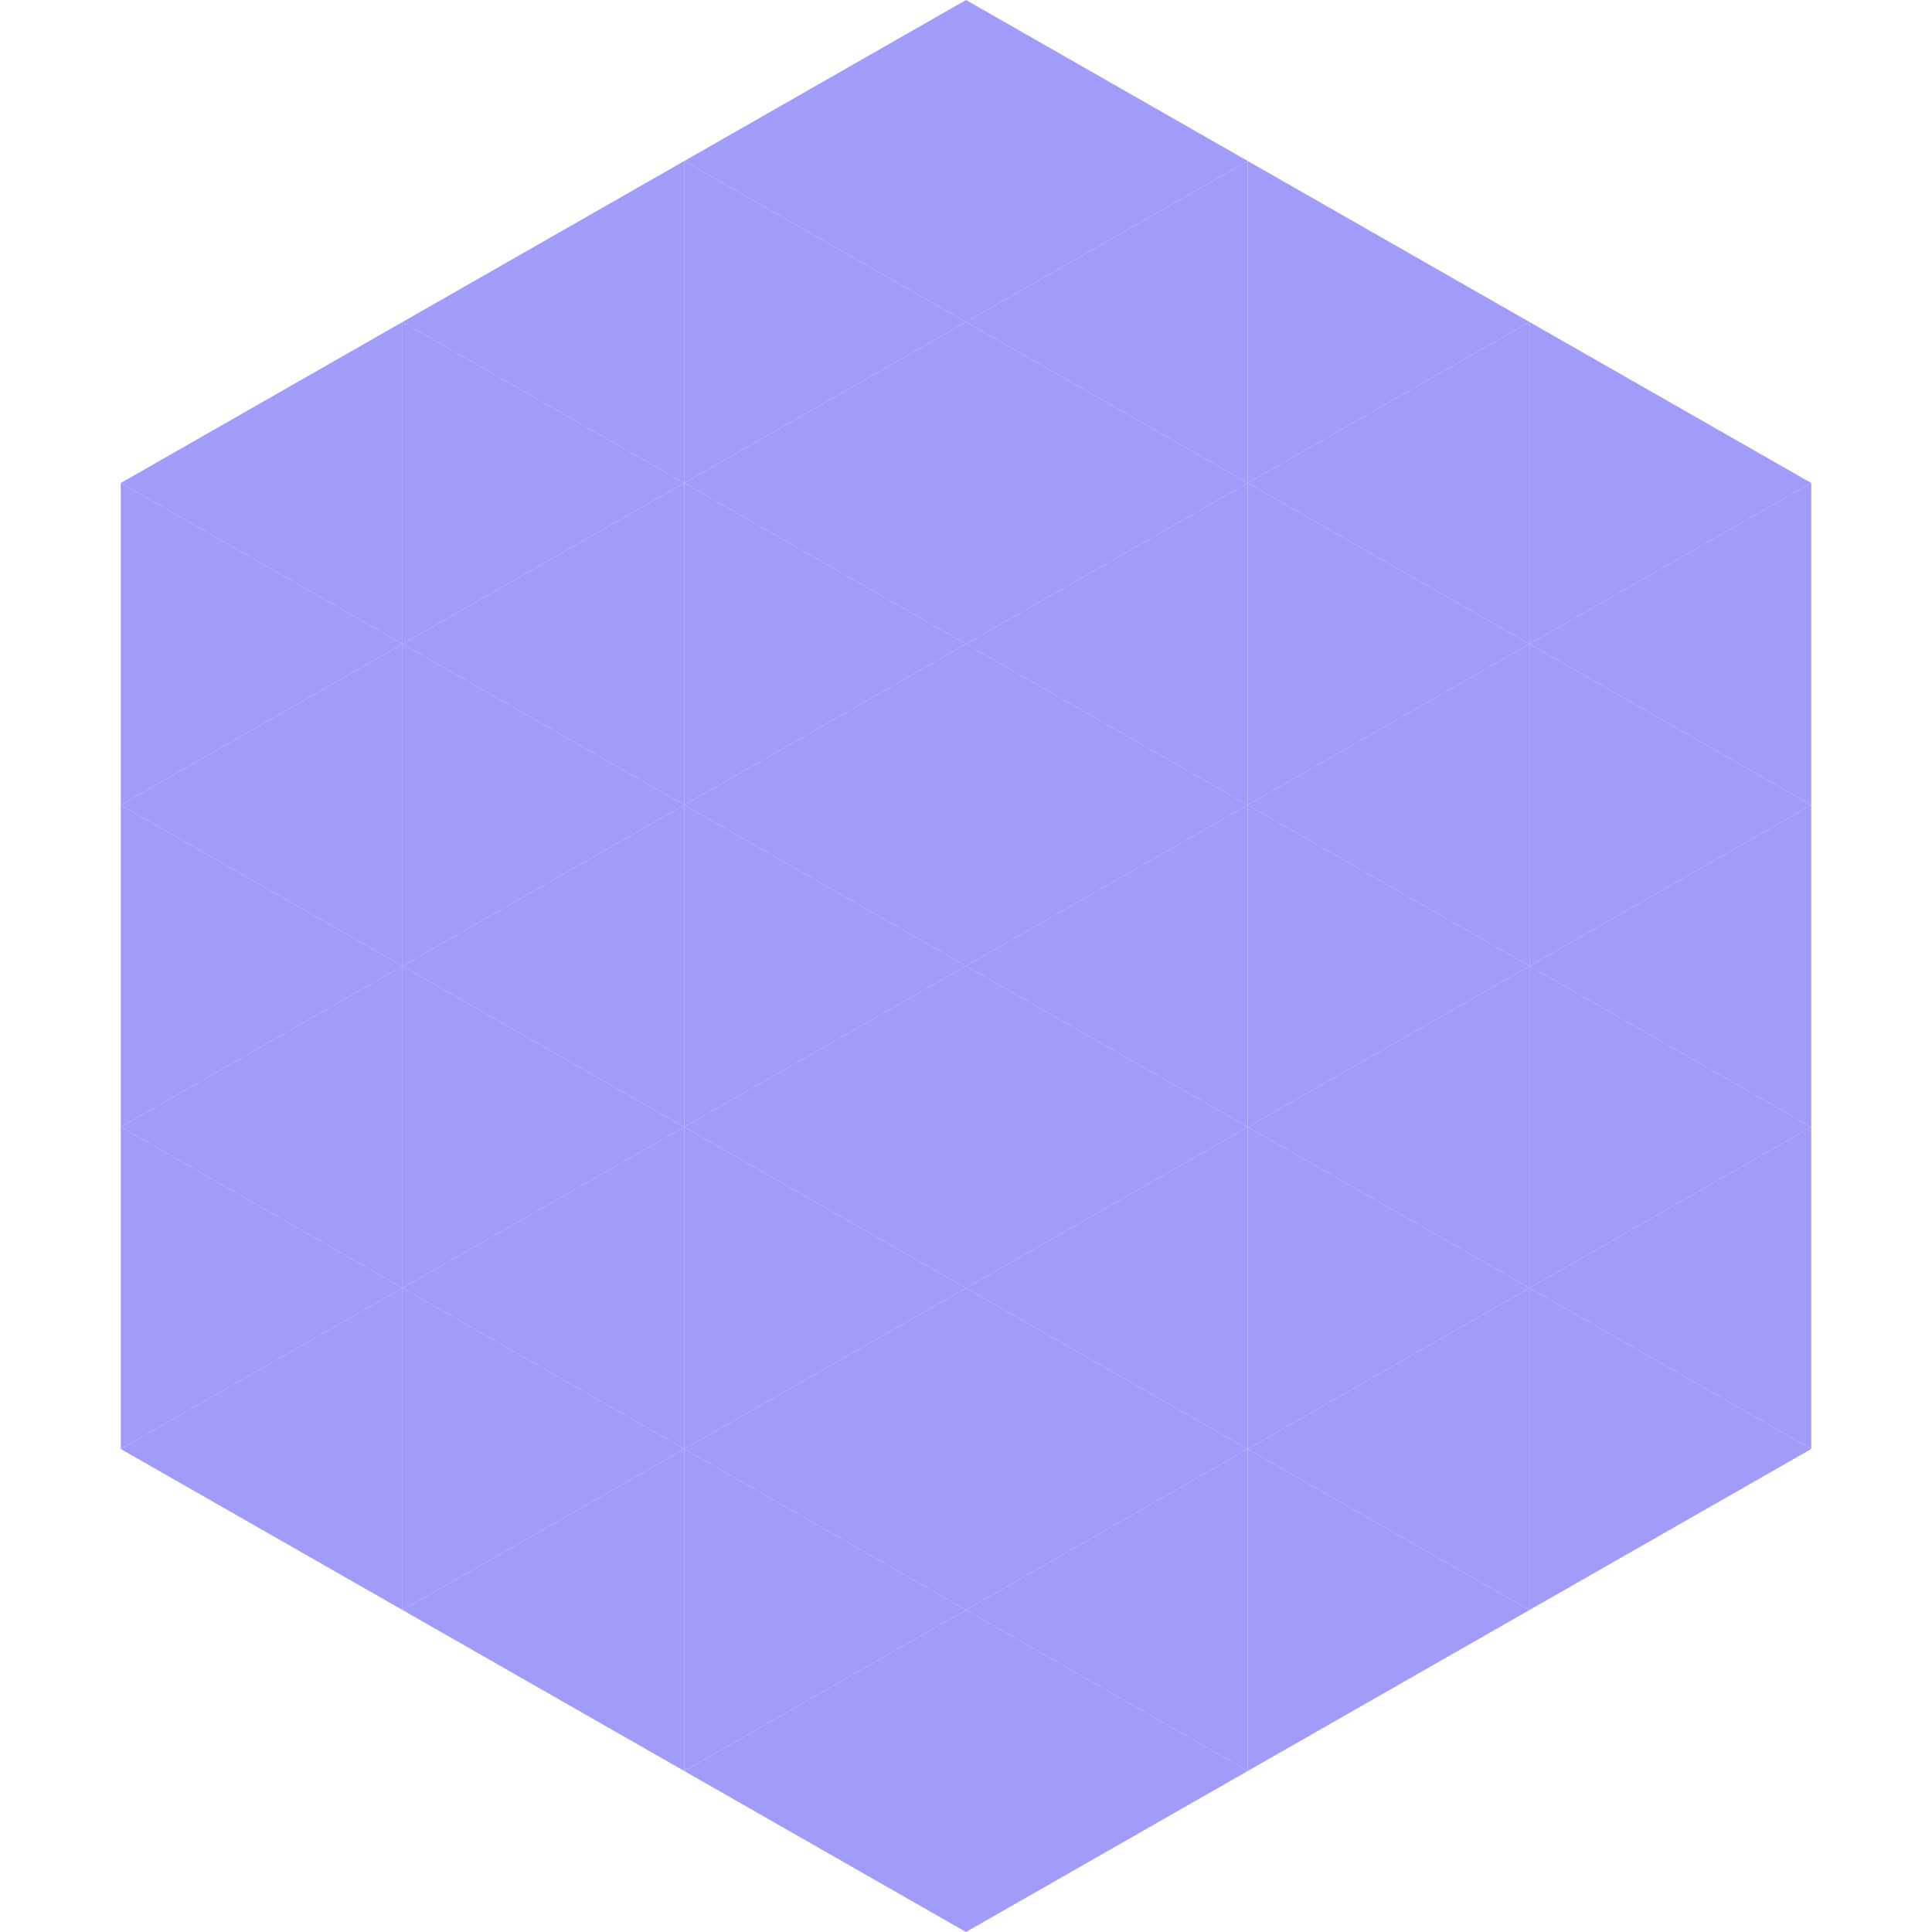 <?xml version="1.0"?>
<!-- Generated by SVGo -->
<svg width="240" height="240"
     xmlns="http://www.w3.org/2000/svg"
     xmlns:xlink="http://www.w3.org/1999/xlink">
<polygon points="50,40 15,60 50,80" style="fill:rgb(161,155,250)" />
<polygon points="190,40 225,60 190,80" style="fill:rgb(161,155,250)" />
<polygon points="15,60 50,80 15,100" style="fill:rgb(161,155,250)" />
<polygon points="225,60 190,80 225,100" style="fill:rgb(161,155,250)" />
<polygon points="50,80 15,100 50,120" style="fill:rgb(161,155,250)" />
<polygon points="190,80 225,100 190,120" style="fill:rgb(161,155,250)" />
<polygon points="15,100 50,120 15,140" style="fill:rgb(161,155,250)" />
<polygon points="225,100 190,120 225,140" style="fill:rgb(161,155,250)" />
<polygon points="50,120 15,140 50,160" style="fill:rgb(161,155,250)" />
<polygon points="190,120 225,140 190,160" style="fill:rgb(161,155,250)" />
<polygon points="15,140 50,160 15,180" style="fill:rgb(161,155,250)" />
<polygon points="225,140 190,160 225,180" style="fill:rgb(161,155,250)" />
<polygon points="50,160 15,180 50,200" style="fill:rgb(161,155,250)" />
<polygon points="190,160 225,180 190,200" style="fill:rgb(161,155,250)" />
<polygon points="15,180 50,200 15,220" style="fill:rgb(255,255,255); fill-opacity:0" />
<polygon points="225,180 190,200 225,220" style="fill:rgb(255,255,255); fill-opacity:0" />
<polygon points="50,0 85,20 50,40" style="fill:rgb(255,255,255); fill-opacity:0" />
<polygon points="190,0 155,20 190,40" style="fill:rgb(255,255,255); fill-opacity:0" />
<polygon points="85,20 50,40 85,60" style="fill:rgb(161,155,250)" />
<polygon points="155,20 190,40 155,60" style="fill:rgb(161,155,250)" />
<polygon points="50,40 85,60 50,80" style="fill:rgb(161,155,250)" />
<polygon points="190,40 155,60 190,80" style="fill:rgb(161,155,250)" />
<polygon points="85,60 50,80 85,100" style="fill:rgb(161,155,250)" />
<polygon points="155,60 190,80 155,100" style="fill:rgb(161,155,250)" />
<polygon points="50,80 85,100 50,120" style="fill:rgb(161,155,250)" />
<polygon points="190,80 155,100 190,120" style="fill:rgb(161,155,250)" />
<polygon points="85,100 50,120 85,140" style="fill:rgb(161,155,250)" />
<polygon points="155,100 190,120 155,140" style="fill:rgb(161,155,250)" />
<polygon points="50,120 85,140 50,160" style="fill:rgb(161,155,250)" />
<polygon points="190,120 155,140 190,160" style="fill:rgb(161,155,250)" />
<polygon points="85,140 50,160 85,180" style="fill:rgb(161,155,250)" />
<polygon points="155,140 190,160 155,180" style="fill:rgb(161,155,250)" />
<polygon points="50,160 85,180 50,200" style="fill:rgb(161,155,250)" />
<polygon points="190,160 155,180 190,200" style="fill:rgb(161,155,250)" />
<polygon points="85,180 50,200 85,220" style="fill:rgb(161,155,250)" />
<polygon points="155,180 190,200 155,220" style="fill:rgb(161,155,250)" />
<polygon points="120,0 85,20 120,40" style="fill:rgb(161,155,250)" />
<polygon points="120,0 155,20 120,40" style="fill:rgb(161,155,250)" />
<polygon points="85,20 120,40 85,60" style="fill:rgb(161,155,250)" />
<polygon points="155,20 120,40 155,60" style="fill:rgb(161,155,250)" />
<polygon points="120,40 85,60 120,80" style="fill:rgb(161,155,250)" />
<polygon points="120,40 155,60 120,80" style="fill:rgb(161,155,250)" />
<polygon points="85,60 120,80 85,100" style="fill:rgb(161,155,250)" />
<polygon points="155,60 120,80 155,100" style="fill:rgb(161,155,250)" />
<polygon points="120,80 85,100 120,120" style="fill:rgb(161,155,250)" />
<polygon points="120,80 155,100 120,120" style="fill:rgb(161,155,250)" />
<polygon points="85,100 120,120 85,140" style="fill:rgb(161,155,250)" />
<polygon points="155,100 120,120 155,140" style="fill:rgb(161,155,250)" />
<polygon points="120,120 85,140 120,160" style="fill:rgb(161,155,250)" />
<polygon points="120,120 155,140 120,160" style="fill:rgb(161,155,250)" />
<polygon points="85,140 120,160 85,180" style="fill:rgb(161,155,250)" />
<polygon points="155,140 120,160 155,180" style="fill:rgb(161,155,250)" />
<polygon points="120,160 85,180 120,200" style="fill:rgb(161,155,250)" />
<polygon points="120,160 155,180 120,200" style="fill:rgb(161,155,250)" />
<polygon points="85,180 120,200 85,220" style="fill:rgb(161,155,250)" />
<polygon points="155,180 120,200 155,220" style="fill:rgb(161,155,250)" />
<polygon points="120,200 85,220 120,240" style="fill:rgb(161,155,250)" />
<polygon points="120,200 155,220 120,240" style="fill:rgb(161,155,250)" />
<polygon points="85,220 120,240 85,260" style="fill:rgb(255,255,255); fill-opacity:0" />
<polygon points="155,220 120,240 155,260" style="fill:rgb(255,255,255); fill-opacity:0" />
</svg>
